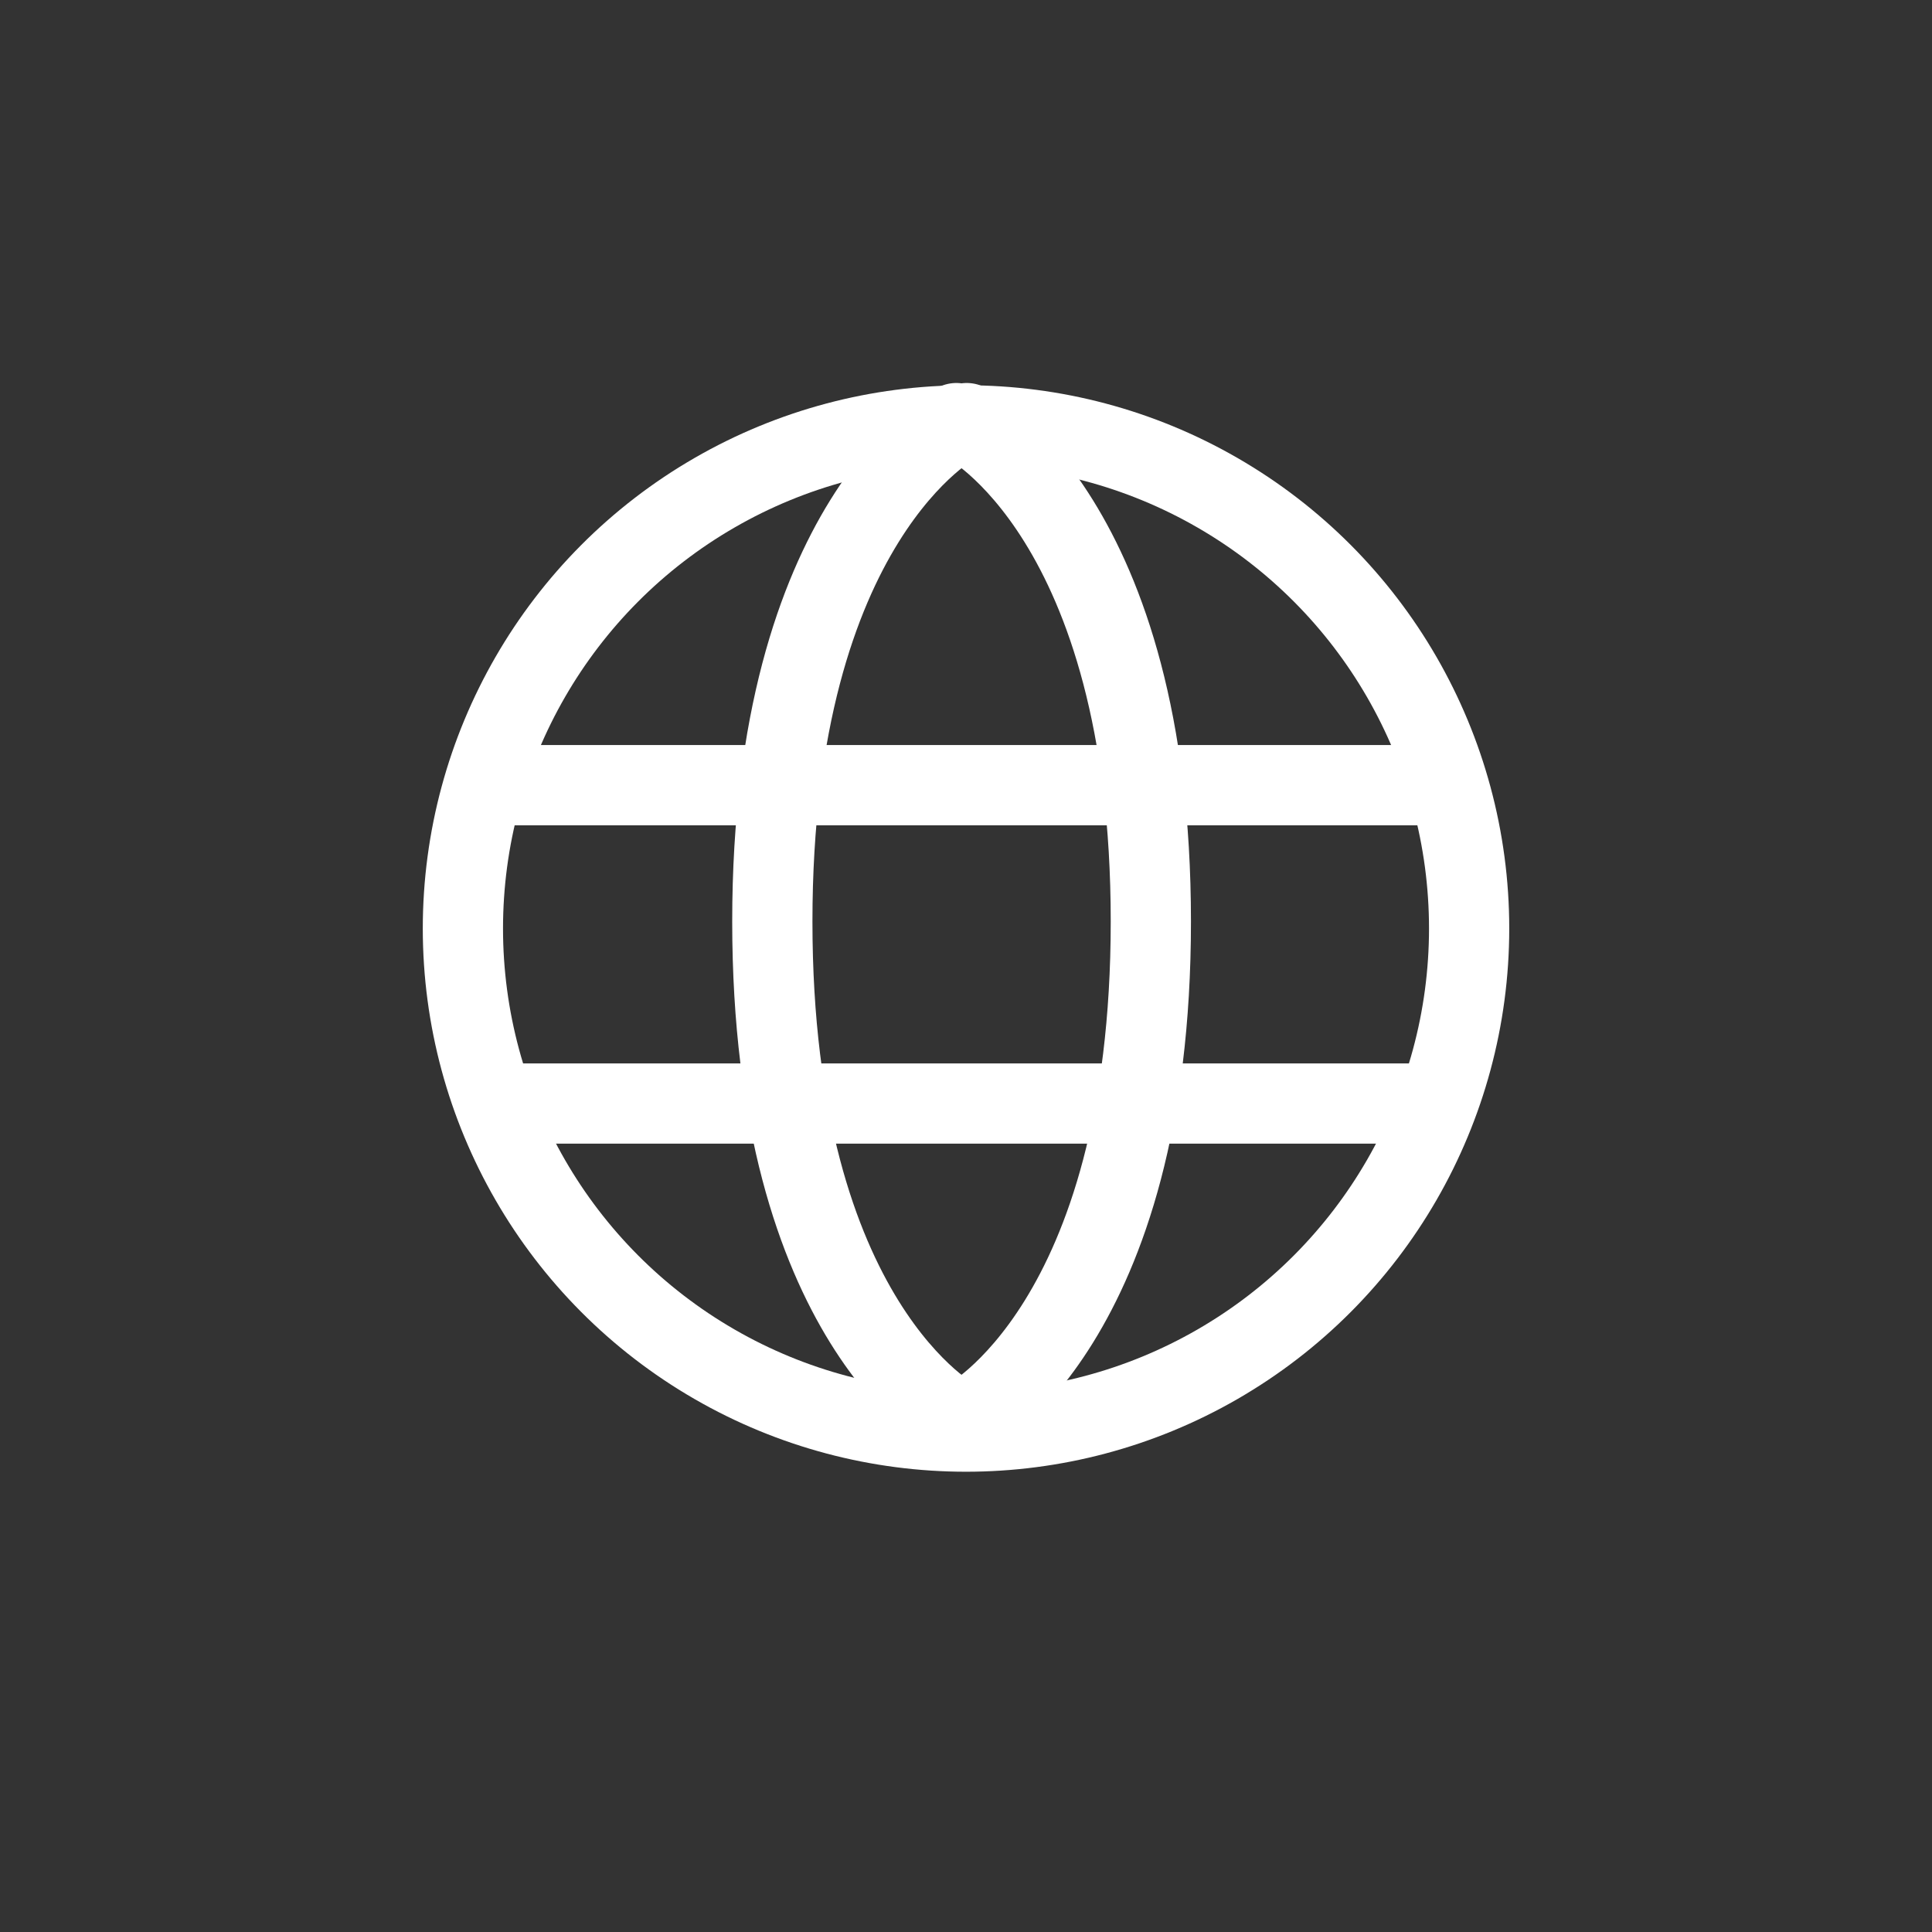 <?xml version="1.0" encoding="utf-8"?>
<!-- Generator: Adobe Illustrator 16.0.0, SVG Export Plug-In . SVG Version: 6.00 Build 0)  -->
<!DOCTYPE svg PUBLIC "-//W3C//DTD SVG 1.1//EN" "http://www.w3.org/Graphics/SVG/1.1/DTD/svg11.dtd">
<svg version="1.1" id="Layer_1" xmlns="http://www.w3.org/2000/svg" xmlns:xlink="http://www.w3.org/1999/xlink" x="0px" y="0px"
	 width="69.375px" height="69.375px" viewBox="0 0 69.375 69.375" enable-background="new 0 0 69.375 69.375" xml:space="preserve">
<rect x="0" y="0" width="69.375" height="69.375" fill="#333333" stroke="none"/>
<g>
	
		<path fill="none" stroke="#FFFFFF" stroke-width="2.881" stroke-linecap="round" stroke-linejoin="round" stroke-miterlimit="10" d="
		M17.928,39.626c0.768,0,33.629,0,33.629,0"/>
	<g>
		
			<path fill="none" stroke="#FFFFFF" stroke-width="2.881" stroke-linecap="round" stroke-linejoin="round" stroke-miterlimit="10" d="
			M34.342,15.193c0,0-6.609,3.431-6.609,17.896s6.609,17.9,6.609,17.9"/>
		
			<path fill="none" stroke="#FFFFFF" stroke-width="2.881" stroke-linecap="round" stroke-linejoin="round" stroke-miterlimit="10" d="
			M34.712,15.193c0,0,6.613,3.424,6.613,17.894c0,14.469-6.613,17.899-6.613,17.899"/>
		
			<path fill="none" stroke="#FFFFFF" stroke-width="2.881" stroke-linecap="round" stroke-linejoin="round" stroke-miterlimit="10" d="
			M17.868,28.194c0.73,0,33.688,0,33.688,0"/>
		
			<circle fill="none" stroke="#FFFFFF" stroke-width="2.881" stroke-linecap="round" stroke-linejoin="round" stroke-miterlimit="10" cx="34.688" cy="33.341" r="18.066"/>
	</g>
</g>
</svg>
